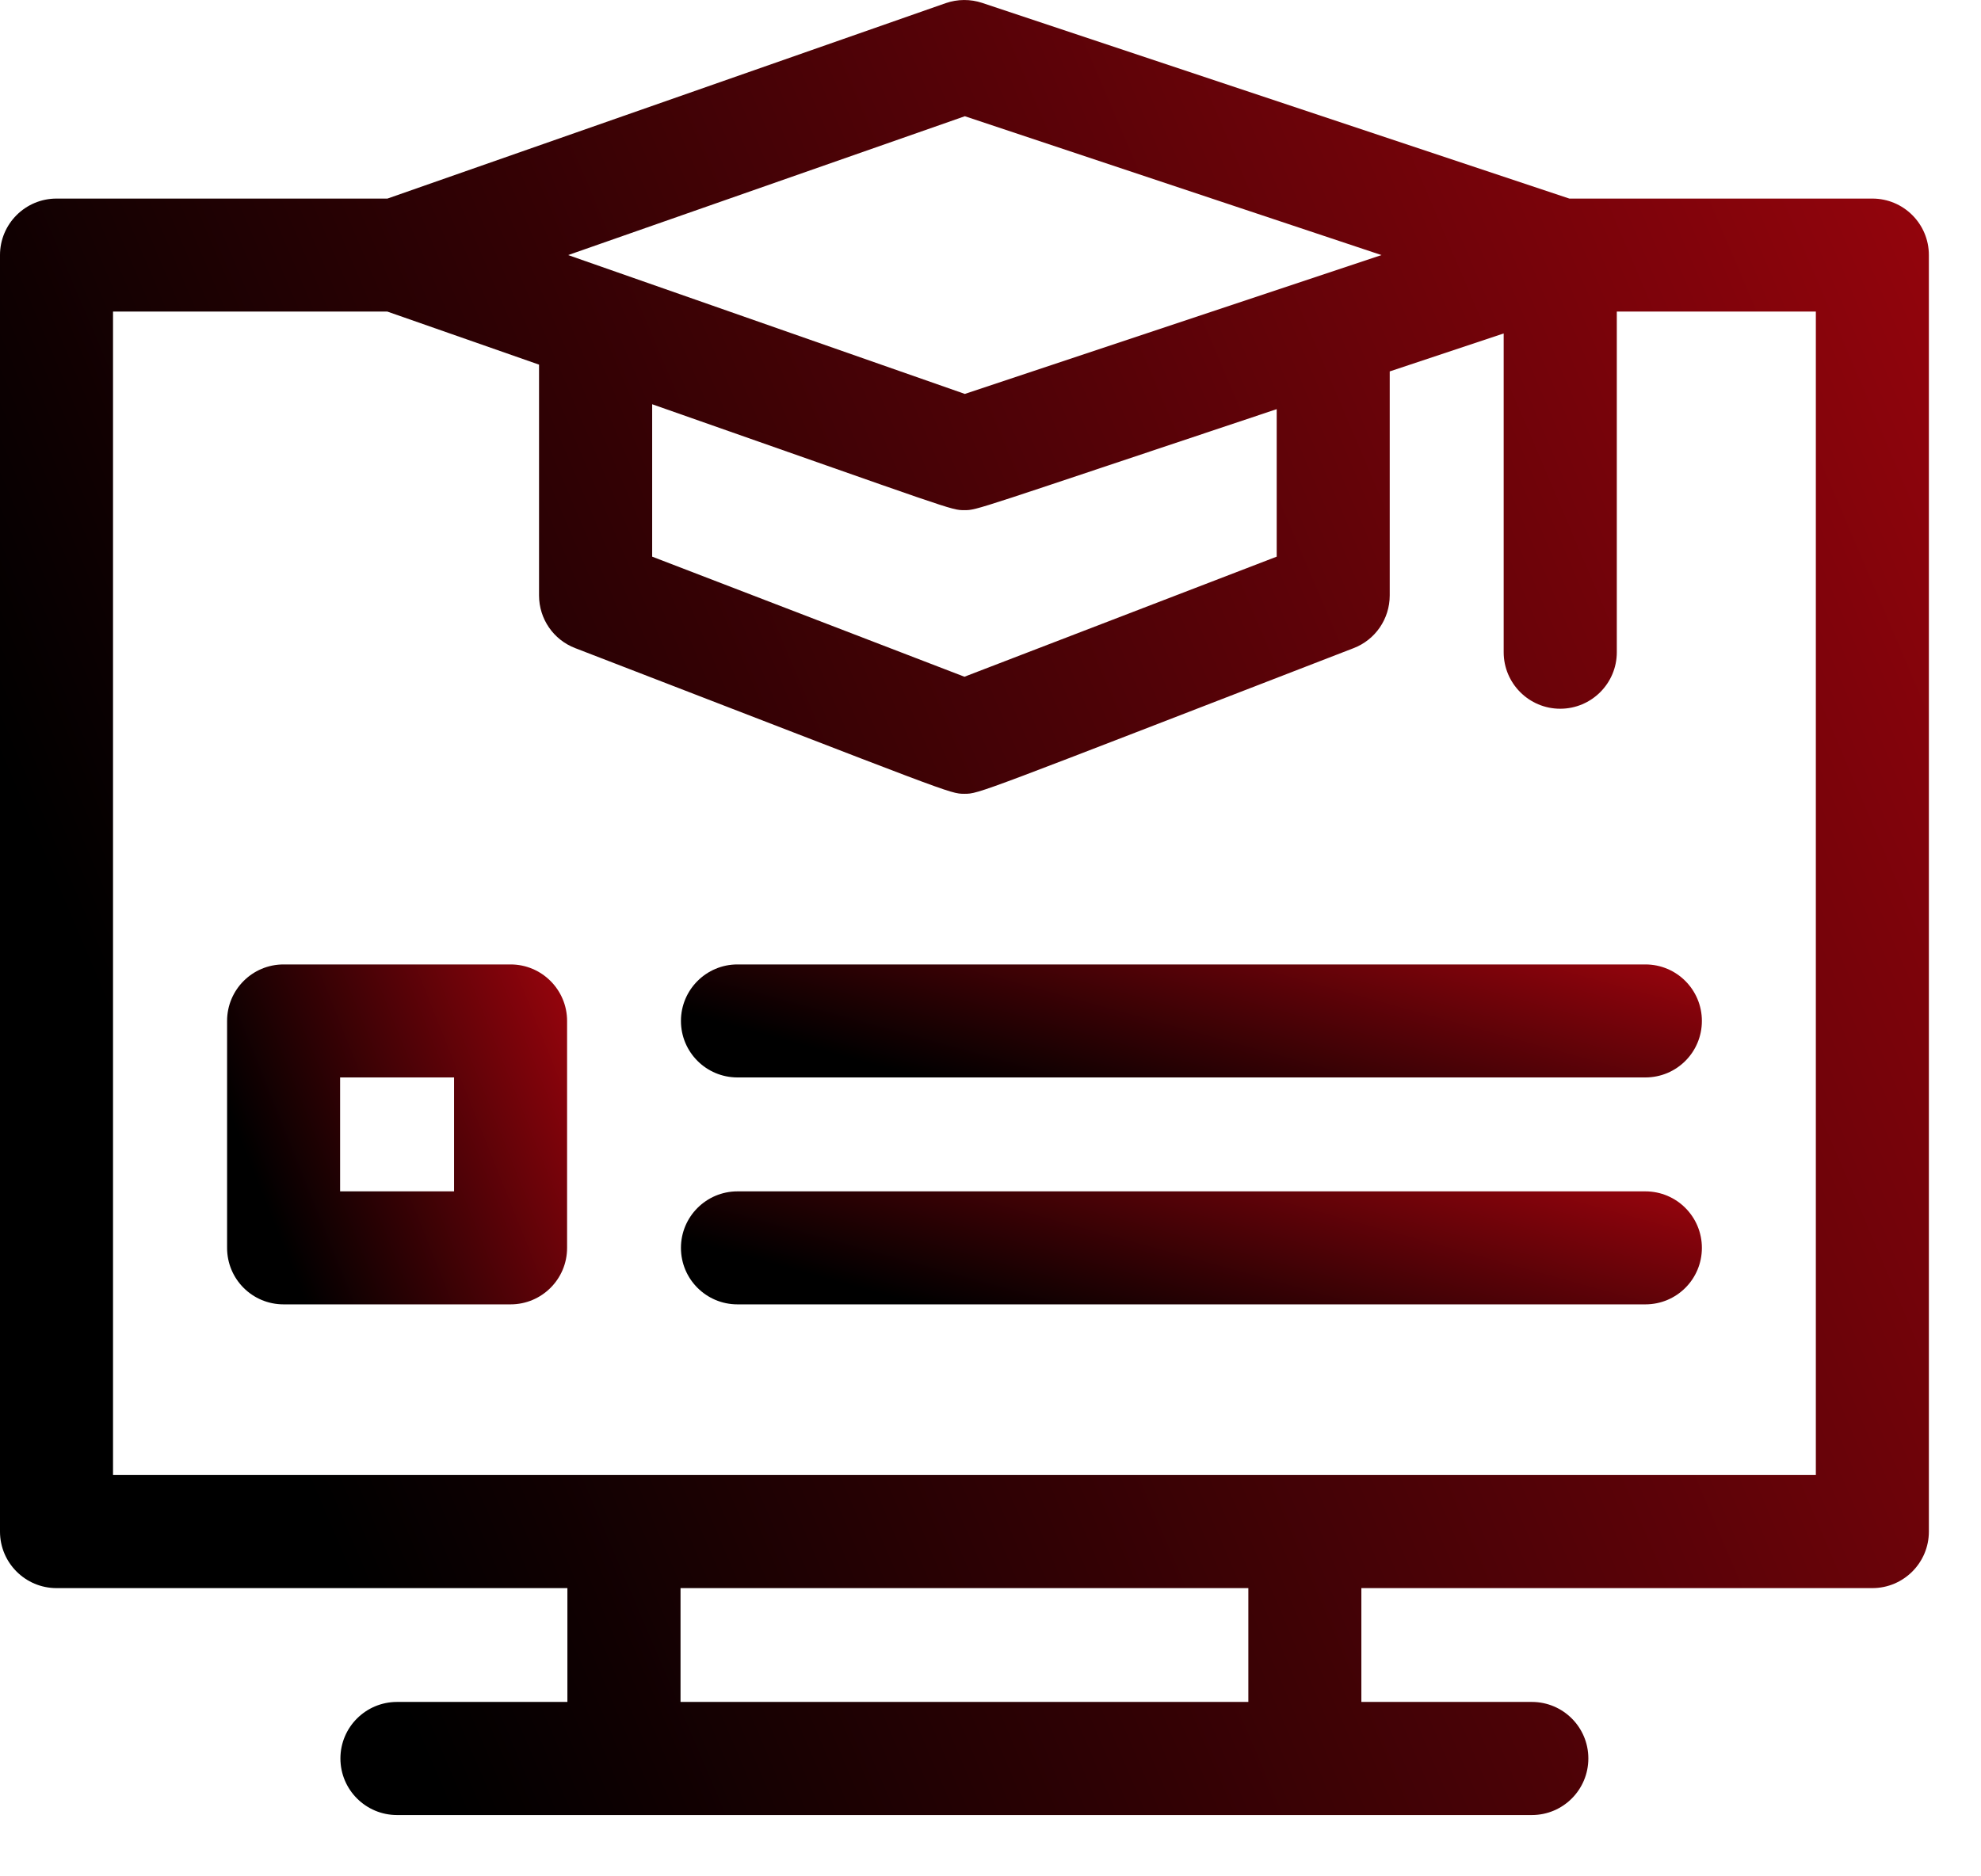 <svg width="19" height="18" viewBox="0 0 19 18" fill="none" xmlns="http://www.w3.org/2000/svg">
<path d="M17.958 1.905H15.052L9.421 0.028C9.307 -0.01 9.184 -0.009 9.071 0.03L3.716 1.905H0.542C0.243 1.905 0 2.148 0 2.447V14.693C0 14.992 0.243 15.235 0.542 15.235H5.442V16.327H3.808C3.508 16.327 3.265 16.57 3.265 16.869C3.265 17.169 3.508 17.412 3.808 17.412H14.692C14.992 17.412 15.234 17.169 15.234 16.869C15.234 16.57 14.992 16.327 14.692 16.327H13.057V15.235H17.958C18.257 15.235 18.5 14.992 18.5 14.693V2.447C18.5 2.147 18.257 1.905 17.958 1.905ZM6.255 3.878C9.158 4.896 9.118 4.894 9.25 4.894C9.375 4.894 9.335 4.896 12.245 3.925V5.34L9.25 6.492L6.255 5.34V3.878ZM9.254 1.115L13.25 2.447L9.254 3.779L5.449 2.447L9.254 1.115ZM11.973 16.327H6.527V15.235H11.973V16.327H11.973ZM17.416 14.15C15.026 14.15 4.694 14.15 1.084 14.15V2.989H3.715L5.17 3.498V5.712C5.17 5.937 5.308 6.138 5.518 6.218C9.135 7.613 9.106 7.615 9.25 7.615C9.394 7.615 9.366 7.616 12.982 6.218C13.191 6.138 13.329 5.937 13.329 5.712V3.563L14.422 3.199V6.257C14.422 6.556 14.665 6.799 14.964 6.799C15.264 6.799 15.507 6.556 15.507 6.257V2.989H17.416V14.15Z" fill="url(#paint0_linear_2821_2025)"/>
<path d="M4.897 9.252H2.72C2.42 9.252 2.178 9.495 2.178 9.794V11.971C2.178 12.271 2.42 12.513 2.72 12.513H4.897C5.196 12.513 5.439 12.271 5.439 11.971V9.794C5.439 9.495 5.196 9.252 4.897 9.252ZM4.355 11.429H3.262V10.336H4.355V11.429Z" fill="url(#paint1_linear_2821_2025)"/>
<path d="M7.073 9.252C6.774 9.252 6.531 9.495 6.531 9.794C6.531 10.094 6.774 10.336 7.073 10.336H15.781C16.081 10.336 16.323 10.094 16.323 9.794C16.323 9.495 16.081 9.252 15.781 9.252H7.073Z" fill="url(#paint2_linear_2821_2025)"/>
<path d="M15.781 11.429H7.073C6.774 11.429 6.531 11.672 6.531 11.971C6.531 12.271 6.774 12.513 7.073 12.513H15.781C16.081 12.513 16.323 12.271 16.323 11.971C16.323 11.672 16.081 11.429 15.781 11.429Z" fill="url(#paint3_linear_2821_2025)"/>
<defs>
<linearGradient id="paint0_linear_2821_2025" x1="26.03" y1="-6.795" x2="-1.097" y2="4.764" gradientUnits="userSpaceOnUse">
<stop stop-color="#E30613"/>
<stop offset="1"/>
</linearGradient>
<linearGradient id="paint1_linear_2821_2025" x1="6.766" y1="7.98" x2="1.899" y2="9.931" gradientUnits="userSpaceOnUse">
<stop stop-color="#E30613"/>
<stop offset="1"/>
</linearGradient>
<linearGradient id="paint2_linear_2821_2025" x1="20.309" y1="8.829" x2="19.107" y2="13.181" gradientUnits="userSpaceOnUse">
<stop stop-color="#E30613"/>
<stop offset="1"/>
</linearGradient>
<linearGradient id="paint3_linear_2821_2025" x1="20.309" y1="11.006" x2="19.107" y2="15.358" gradientUnits="userSpaceOnUse">
<stop stop-color="#E30613"/>
<stop offset="1"/>
</linearGradient>
</defs>
</svg>
